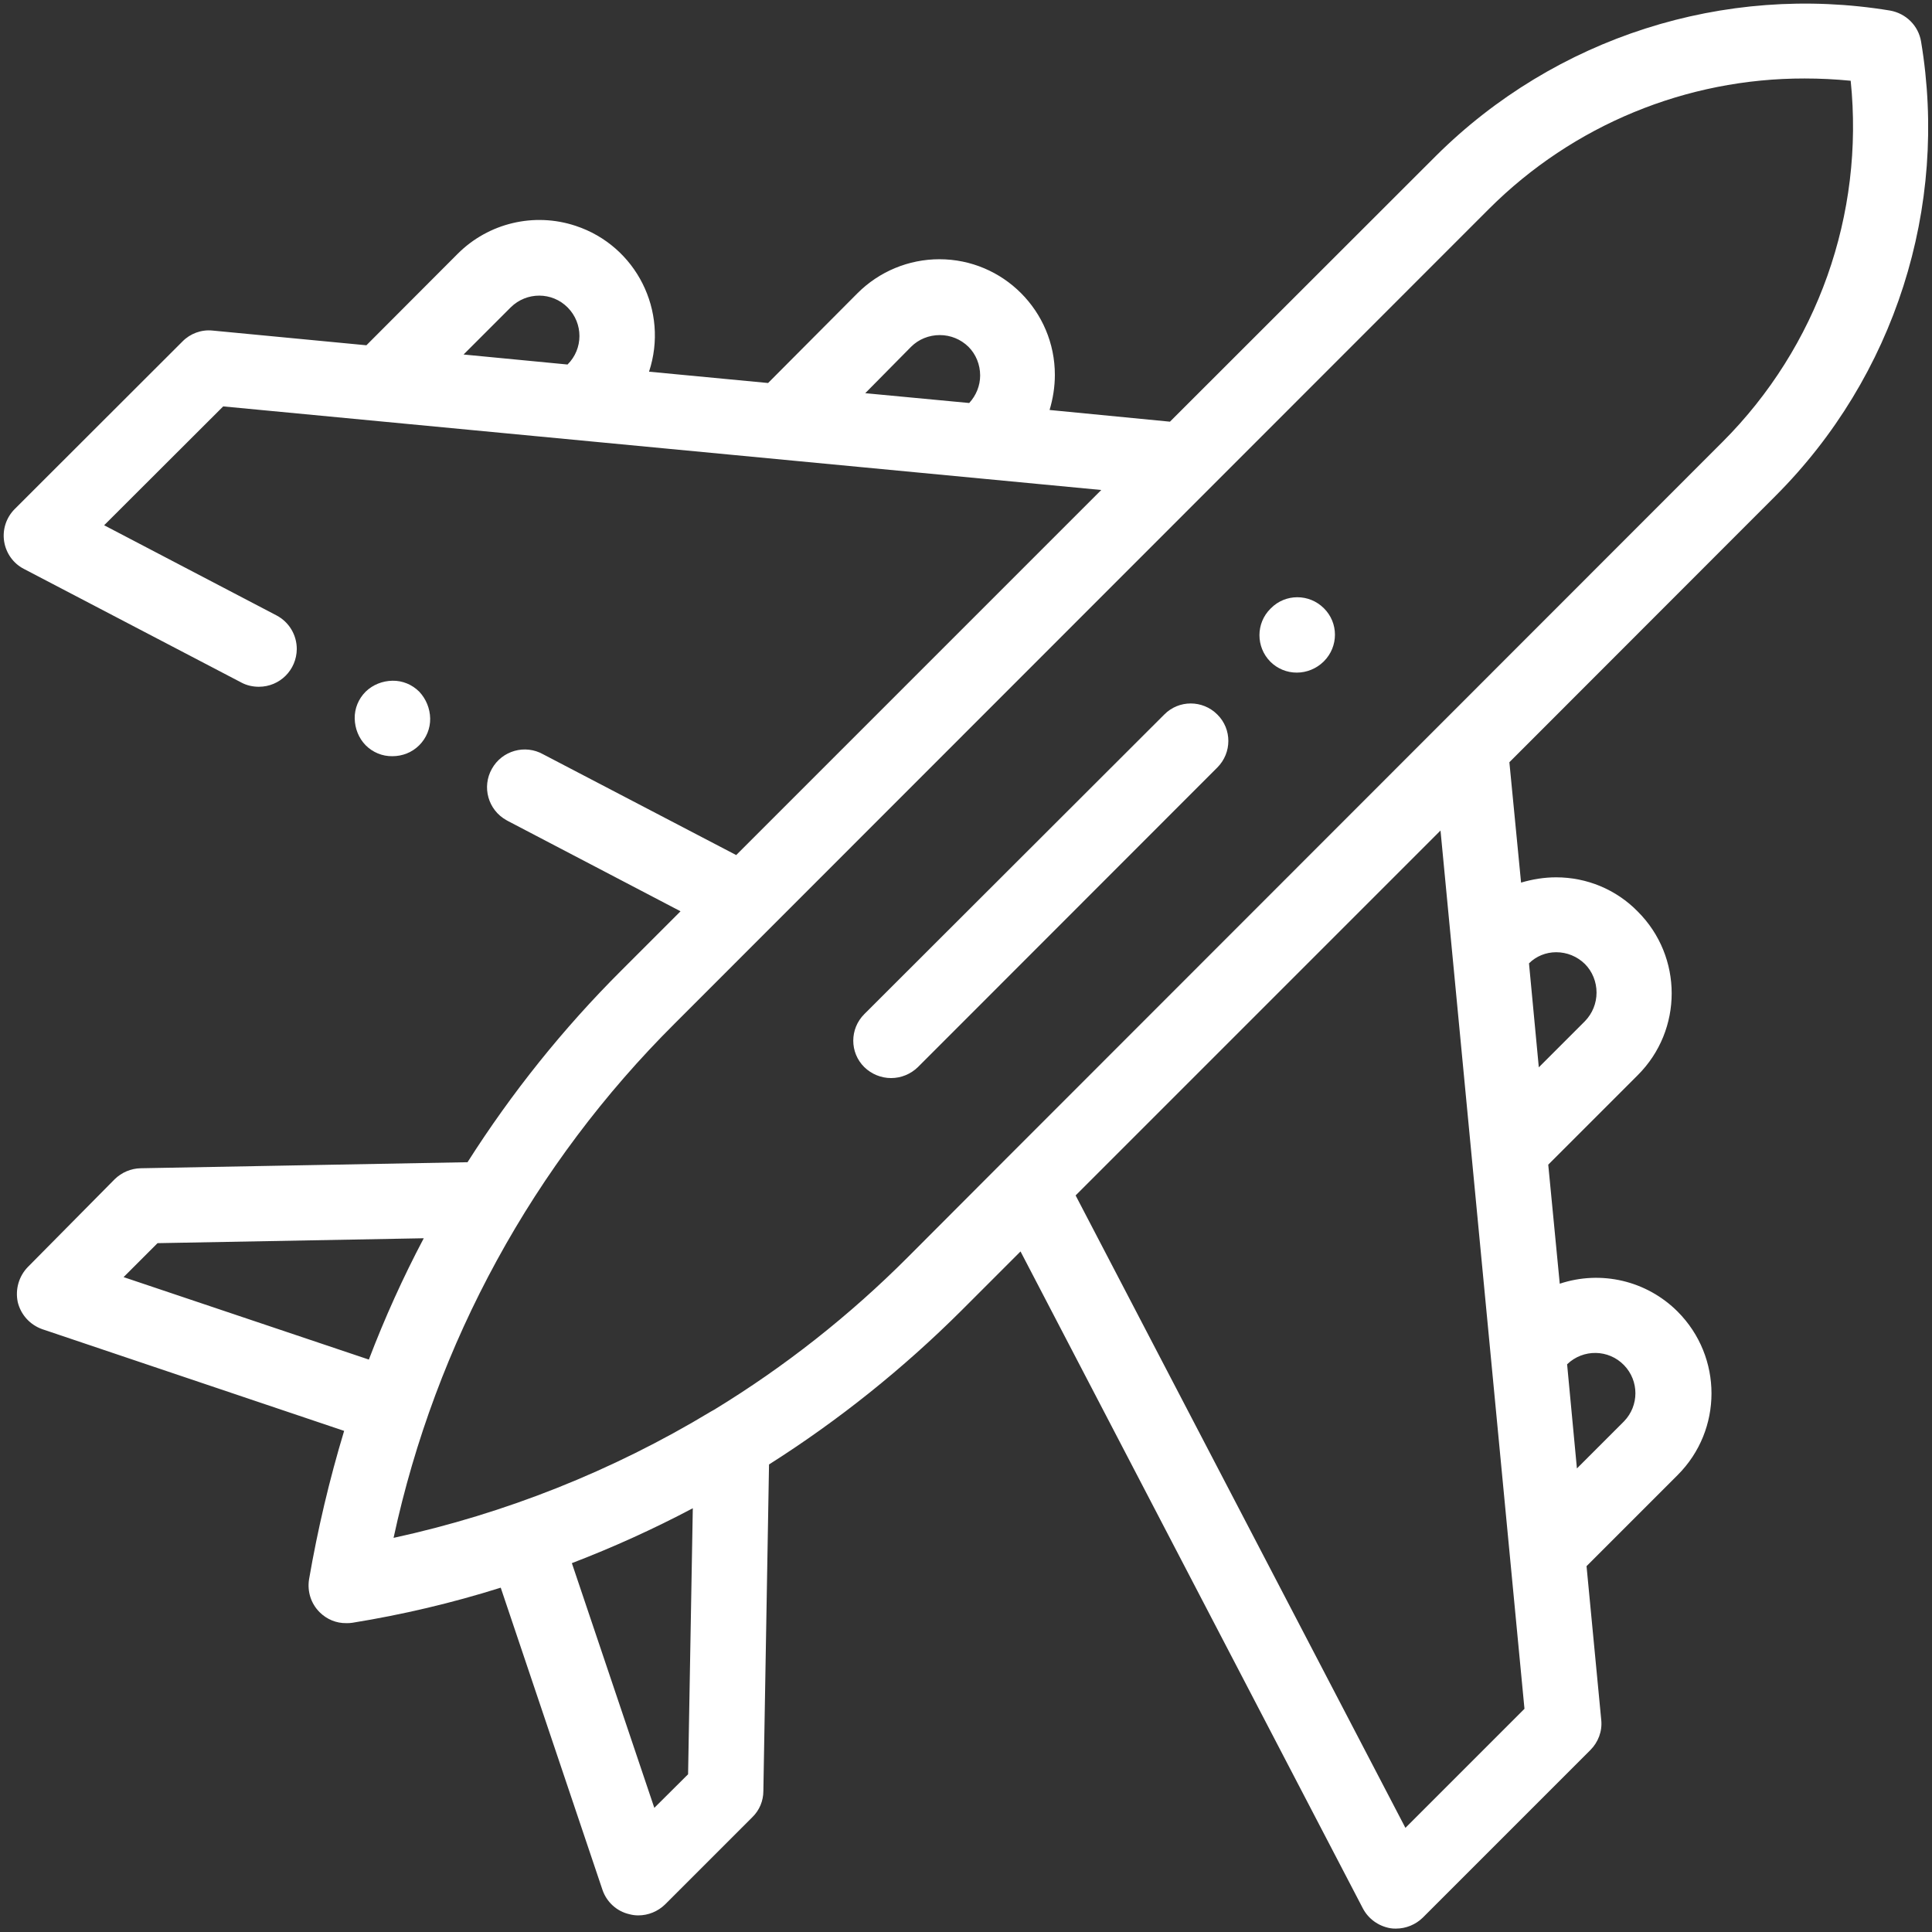 <?xml version="1.0" encoding="UTF-8"?>
<svg xmlns="http://www.w3.org/2000/svg" xmlns:xlink="http://www.w3.org/1999/xlink" id="Layer_1" x="0px" y="0px" viewBox="0 0 1024 1024" style="enable-background:new 0 0 1024 1024;" xml:space="preserve">
  <rect x="0" y="0" width="1024" height="1024" fill="#333333" stroke="none"/>
  <style type="text/css">	.st0{fill:#FFFFFF;}	.st1{fill-rule:evenodd;clip-rule:evenodd;fill:#FFFFFF;}</style>
  <g id="Group_267">	<path id="Path_334" class="st0" d="M222.2,395c3.8-3.8,5.9-8.9,5.8-14.2c-0.1-5.3-2.2-10.4-5.8-14.2c-3.8-3.8-8.9-5.9-14.2-5.8   c-5.3,0.1-10.4,2.1-14.2,5.8c-3.8,3.8-5.9,8.9-5.8,14.2c0.1,5.3,2.1,10.4,5.8,14.2c3.8,3.8,8.9,5.9,14.2,5.8   C213.3,400.8,218.4,398.8,222.2,395"></path>	<path id="Path_335" class="st0" d="M941.2,262.7c63-63.1,91.7-152.8,77-240.7c-1.4-8.4-8-14.9-16.4-16.4   c-88-14.5-177.5,14.2-240.7,77l-141,140.9l-63.8-6.2c1.8-6,2.8-12.3,2.8-18.6c0-33.8-27.4-61.3-61.2-61.3c-16.3,0-31.9,6.5-43.4,18   L407.1,203l-63.1-6c10.6-32.1-6.8-66.7-38.9-77.3c-22-7.3-46.2-1.5-62.5,14.8L194.2,183l-81.6-7.8c-5.9-0.6-11.8,1.6-15.9,5.8   L7.8,269.8c-4.5,4.5-6.6,10.9-5.6,17.2c1,6.2,4.8,11.6,10.4,14.5L128,361.8c2.8,1.5,6,2.2,9.2,2.2c11.1,0,20-8.9,20.1-20   c0-7.5-4.1-14.3-10.7-17.8l-91.4-47.8l63.1-63l465.4,44.3L390.2,453.2l-102.3-53.4c-9.6-5.4-21.8-2-27.2,7.7   c-5.4,9.6-2,21.8,7.7,27.2c0.3,0.2,0.6,0.3,0.9,0.5l91.4,47.8l-31.3,31.3c-30.9,30.8-58.2,64.9-81.6,101.7l-173.2,3.2   c-5.2,0.1-10.1,2.2-13.8,5.8l-46,46.5c-4.8,4.9-6.8,11.9-5.4,18.6c1.6,6.7,6.5,12.1,13,14.4l160,53.9c-7.8,25.8-14,52.1-18.6,78.7   c-1,6.4,1,12.8,5.6,17.4c3.8,3.8,8.9,5.9,14.2,5.8c1.1,0,2.1,0,3.2-0.2c26.6-4.3,52.9-10.5,78.6-18.6l53.9,160.1   c2.2,6.5,7.6,11.5,14.4,13c1.5,0.4,3,0.6,4.6,0.6c5.3,0,10.4-2.1,14.2-5.8l46.3-46.3c3.7-3.6,5.8-8.6,5.8-13.8l3-173.1   c36.9-23.4,71.1-50.8,102-81.6l31.3-31.3l181.4,348.1c2.9,5.6,8.3,9.5,14.6,10.6c1,0.2,2,0.2,3,0.2c5.3,0,10.4-2.1,14.2-5.8   l88.8-88.8c4.2-4.2,6.4-10,5.8-15.9l-7.8-81.6l48.3-48.3c23.9-23.9,23.9-62.6,0-86.6c-16.4-16.4-40.5-22.1-62.5-14.8l-6.1-63.1   l47.5-47.5c23.9-23.9,23.9-62.7,0-86.6C856.6,471.4,841,465,824.8,465c-6.3,0-12.5,1-18.6,2.8L800,404L941.2,262.7z M482.9,183.8   c4-4,9.5-6.2,15.2-6.2c5.7,0,11.1,2.2,15.2,6.2c4,4,6.2,9.5,6.2,15.2c0,5.4-2.1,10.6-5.8,14.6l-55.1-5.2L482.9,183.8z M270.7,162.9   c8.4-8.3,21.9-8.3,30.2,0.1c8.3,8.4,8.3,21.9-0.1,30.2l0,0l-55.1-5.3L270.7,162.9z M65.5,676.9l18-18l141.1-2.6   c-11,20.8-20.7,42.3-29.1,64.3L65.5,676.9z M364.7,940.4l-17.9,17.8l-43.7-129.7c21.9-8.4,43.3-18.1,64.1-29.1L364.7,940.4z    M481.3,666.2c-30.9,31-65.4,58.2-102.8,81c-0.6,0.4-1.2,0.6-1.8,1c-52,31.4-108.8,54-168.1,66.9   c22.3-103.4,74.1-198.1,149.1-272.7l431.6-431.8c44.4-44.3,104.5-69.1,167.2-69c8.2,0,16.2,0.4,24.4,1.2   c7.3,70.8-17.6,141.1-67.9,191.4L531.8,615.6l-0.2,0.2L481.3,666.2z M830.6,723.1c8.5-8.2,22-8,30.2,0.5c8,8.3,8,21.4,0,29.7   l-25,25L830.6,723.1z M824.8,504.7c5.7,0,11.1,2.2,15.2,6.2c4,4,6.2,9.5,6.2,15.2c0,5.7-2.2,11.1-6.2,15.2l-24.4,24.4l-5.2-55.1   C814.2,506.8,819.4,504.7,824.8,504.7 M808,905.7l-63.1,63.1L570.1,633.6l193.4-193.4L808,905.7z"></path>	<path id="Path_336" class="st0" d="M645.2,406.8c7.8-7.8,7.8-20.4,0-28.1c-7.8-7.8-20.4-7.8-28.1,0L458.1,537.5   c-7.8,7.8-7.8,20.4,0,28.1c0,0,0,0,0,0c3.8,3.7,8.9,5.8,14.2,5.8c5.3,0,10.4-2.1,14.2-5.8L645.2,406.8z"></path>	<path id="Path_337" class="st0" d="M687.3,356.5c5.3,0,10.4-2.1,14.2-5.8l0.2-0.2c7.8-7.8,7.8-20.4,0-28.1   c-7.8-7.8-20.4-7.8-28.1,0l-0.2,0.2c-7.8,7.7-7.8,20.3-0.1,28.1C677,354.4,682,356.5,687.3,356.5"></path></g>
</svg>
